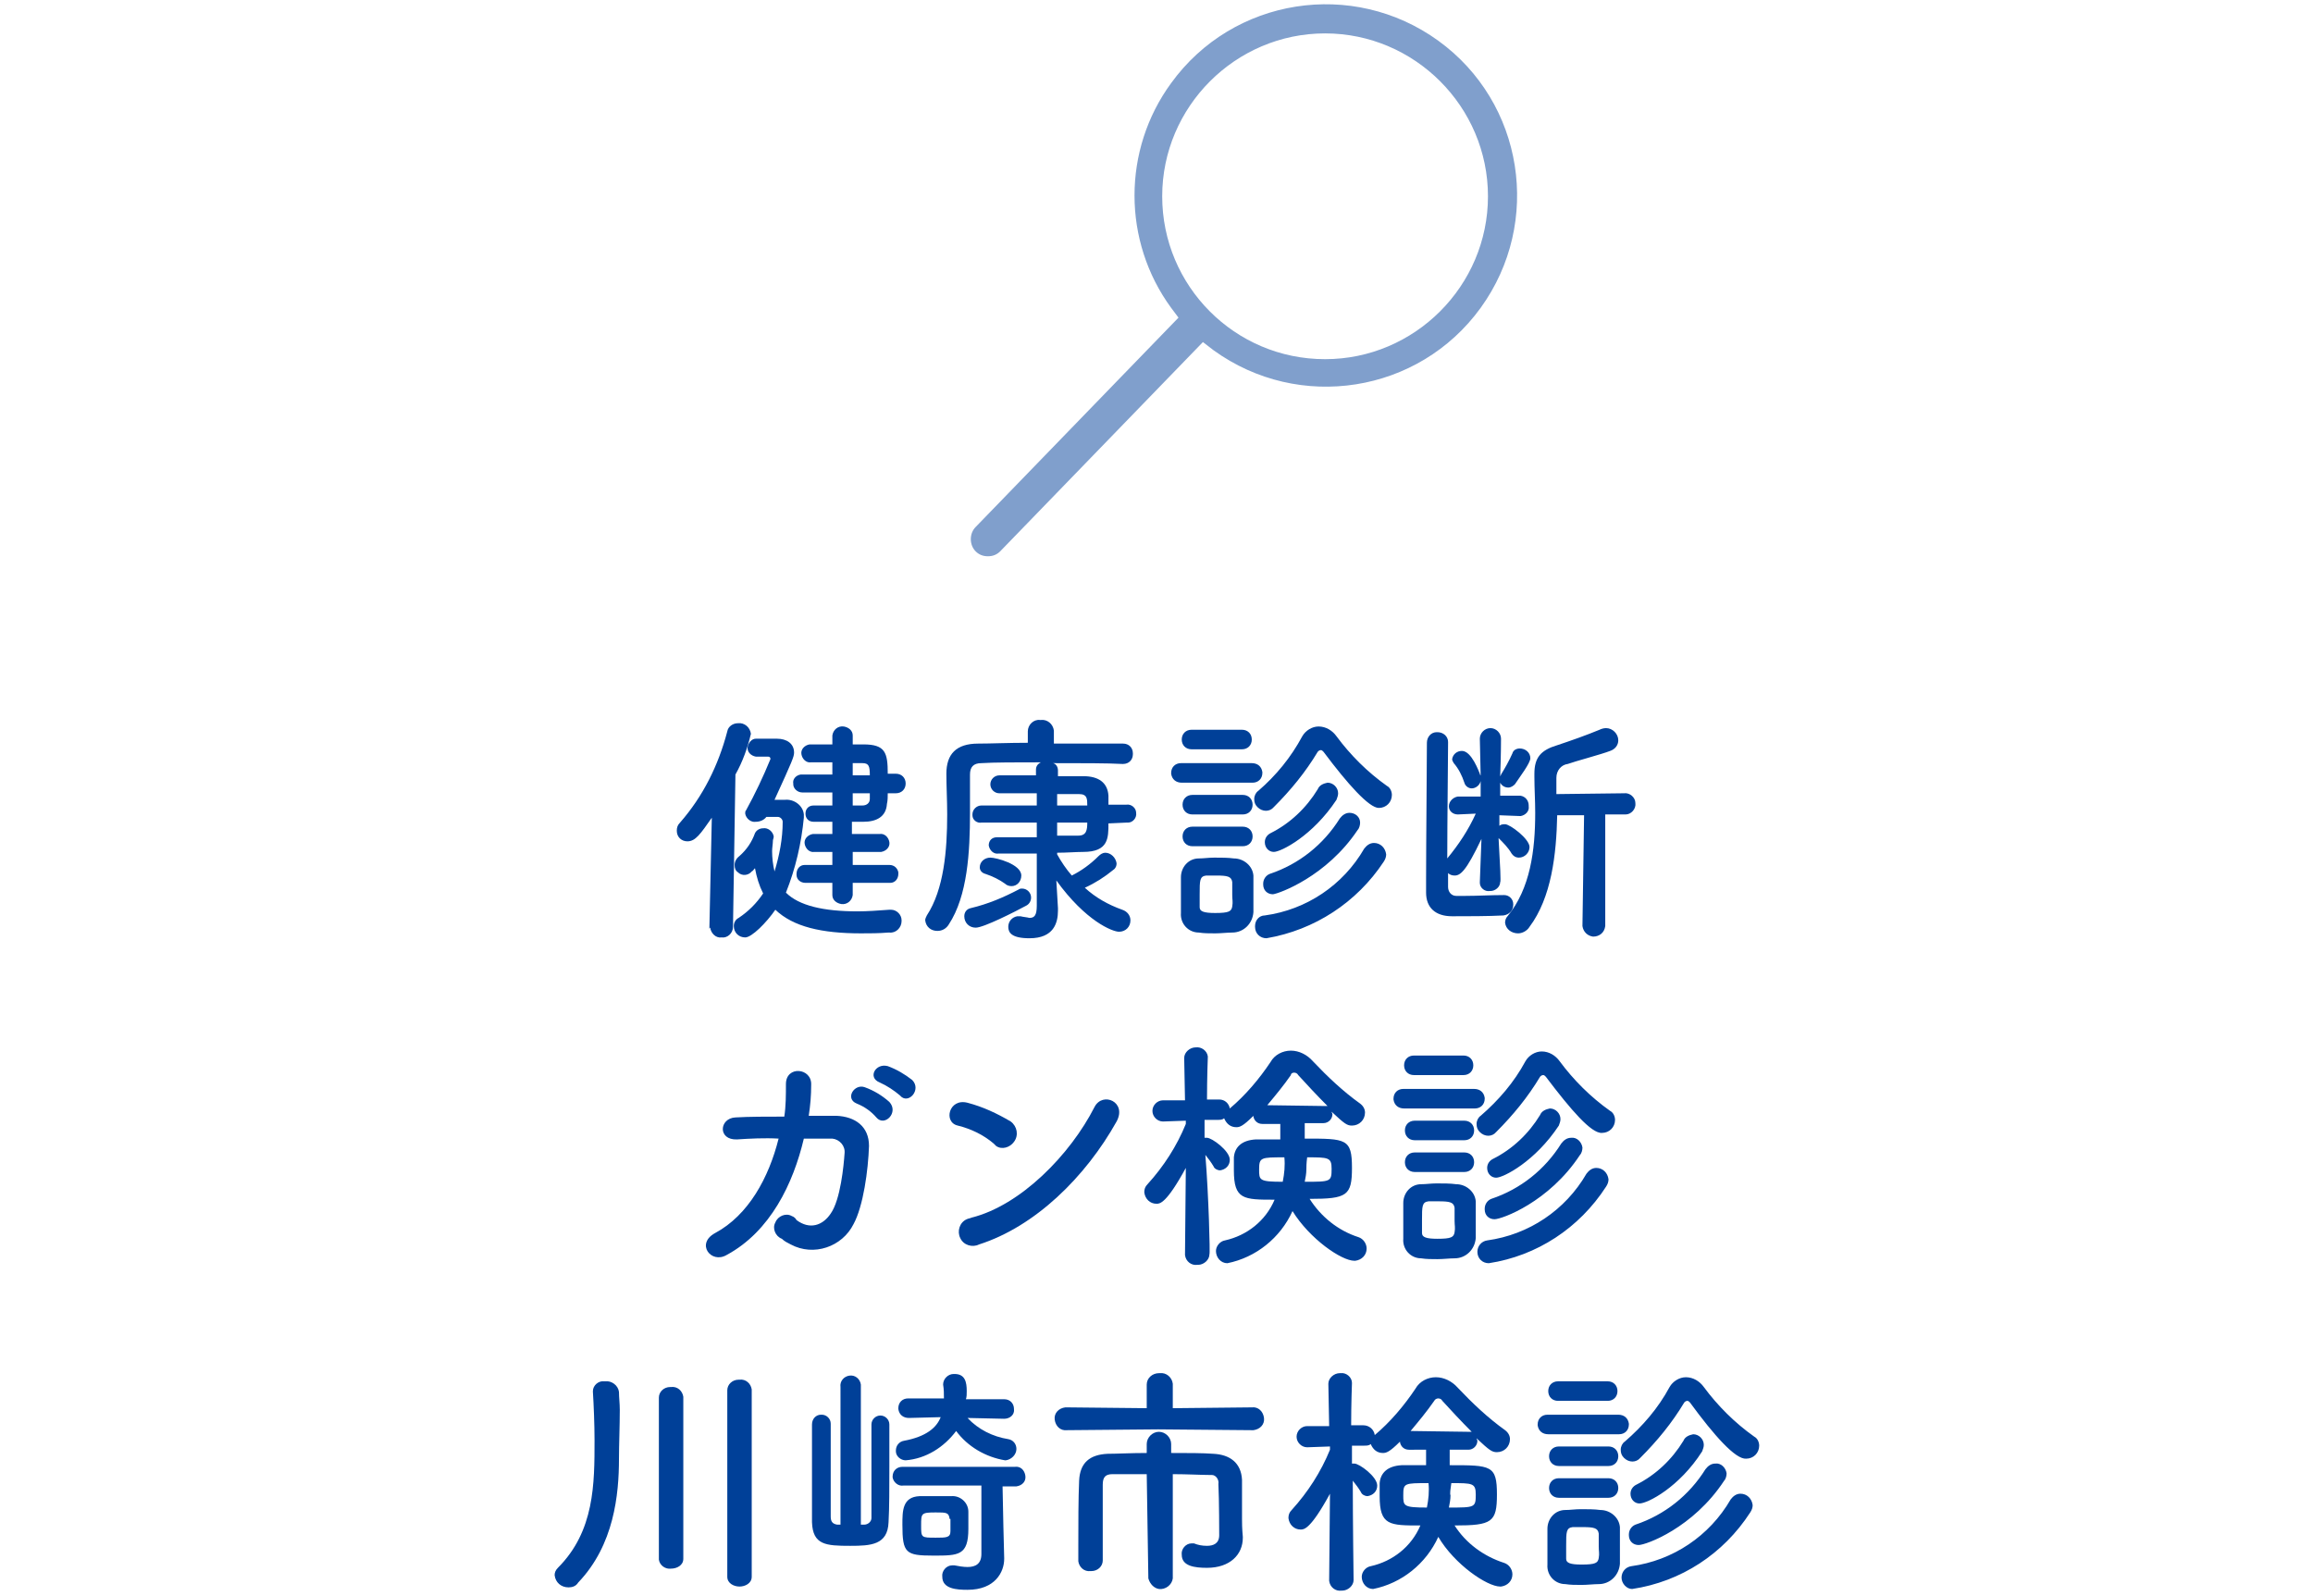 <?xml version="1.0" encoding="utf-8"?>
<!-- Generator: Adobe Illustrator 25.4.1, SVG Export Plug-In . SVG Version: 6.00 Build 0)  -->
<svg version="1.1" id="Layer_1" xmlns="http://www.w3.org/2000/svg" xmlns:xlink="http://www.w3.org/1999/xlink" x="0px" y="0px"
	 viewBox="0 0 284 196" style="enable-background:new 0 0 284 196;" xml:space="preserve">
<style type="text/css">
	.st0{fill:#004098;}
	.st1{fill:#809FCC;}
</style>
<g id="Layer_2_00000028309966980962861780000002895623959039049910_">
	<g id="contents">
		<path class="st0" d="M87.1,114l0.3-13.6c-1.4,2-2,2.9-3,2.9c-0.7,0-1.3-0.5-1.3-1.3c0-0.4,0.1-0.7,0.4-1c2.8-3.2,4.7-7,5.8-11.2
			c0.1-0.6,0.7-1,1.3-1c0.8-0.1,1.5,0.5,1.6,1.3c-0.4,1.7-1,3.4-1.9,5l-0.3,18.7c0,0.8-0.7,1.4-1.4,1.3c0,0,0,0,0,0
			c-0.7,0.1-1.3-0.5-1.4-1.2C87,114,87,114,87.1,114L87.1,114z M94.1,100.3c-0.3,0.4-0.8,0.6-1.3,0.6c-0.6,0.1-1.2-0.4-1.3-1
			c0-0.2,0-0.3,0.1-0.4c1.1-2,2.1-4.1,3-6.3c0-0.2-0.1-0.3-0.3-0.3c0,0,0,0,0,0h-1.5c-0.6-0.1-1.1-0.6-1-1.2c0.1-0.5,0.5-1,1-1
			c1,0,2,0,2.6,0c1.2,0,2.1,0.6,2.1,1.7c0,0.5-0.2,1-2.4,5.8c0.7,0,1.2,0,1.3,0c1.1-0.1,2.2,0.7,2.3,1.8c0,0.1,0,0.3,0,0.4
			c-0.3,3.1-1,6.2-2.2,9.2c1.6,1.6,4.6,2.3,8.8,2.3c1.2,0,2.5-0.1,3.9-0.2h0.2c0.7,0,1.3,0.6,1.3,1.3c0,0,0,0,0,0.1
			c0,0.8-0.7,1.5-1.5,1.4c0,0,0,0-0.1,0c-1.2,0.1-2.3,0.1-3.4,0.1c-4.8,0-8.3-0.8-10.5-2.9c-1.1,1.6-2.9,3.4-3.7,3.4
			c-0.8,0-1.4-0.6-1.4-1.4c0-0.4,0.2-0.8,0.6-1c1.2-0.8,2.2-1.8,3-3c-0.5-1-0.8-2-1-3.1c-0.2,0.2-0.2,0.3-0.4,0.4
			c-0.4,0.5-1.2,0.6-1.7,0.1c-0.3-0.2-0.4-0.5-0.4-0.9c0-0.4,0.2-0.8,0.6-1.1c0.9-0.8,1.5-1.7,1.9-2.8c0.2-0.4,0.6-0.6,1-0.6
			c0.6-0.1,1.2,0.4,1.3,1c0,0,0,0,0,0c0,0.2-0.1,0.4-0.1,0.5c0,0.4-0.1,0.9-0.1,1.3c0,0.8,0.1,1.7,0.3,2.5c0.6-2,1-4,1-6.1
			c0-0.3-0.3-0.6-0.6-0.6c0,0,0,0,0,0L94.1,100.3z M104.7,108.4v1.5c-0.1,0.7-0.7,1.2-1.4,1.1c-0.6-0.1-1.1-0.5-1.1-1.1v-1.5h-3.3
			c-0.6,0-1.1-0.4-1.1-1c0,0,0-0.1,0-0.1c0-0.6,0.4-1.1,1-1.1c0,0,0.1,0,0.1,0h3.3v-1.6H100c-0.6,0.1-1.1-0.4-1.2-1
			c-0.1-0.6,0.4-1.1,1-1.2c0.1,0,0.1,0,0.2,0h2.2v-1.5c-0.8,0-1.6,0-2.3,0c-0.6,0-1-0.4-1-1s0.4-1,1-1l0,0c0.8,0,1.5,0,2.3,0v-1.6
			h-3.7c-0.6,0-1.1-0.5-1.1-1c0,0,0,0,0-0.1c-0.1-0.5,0.3-1,0.9-1.1c0.1,0,0.1,0,0.2,0h3.7v-1.5h-2.6c-0.6,0.1-1.1-0.4-1.2-1
			c-0.1-0.6,0.4-1.1,1-1.2c0.1,0,0.1,0,0.2,0c0.7,0,1.7,0,2.6,0v-1.1c0.1-0.7,0.7-1.2,1.4-1.1c0.6,0.1,1.1,0.5,1.1,1.1v1.1h1.3
			c2.7,0,3,1,3,3.6h1c0.7,0,1.2,0.5,1.2,1.2c0,0.7-0.5,1.2-1.2,1.2h-1c0,0.4,0,0.9-0.1,1.3c-0.1,1.6-1.3,2.2-2.9,2.2
			c-0.5,0-1,0-1.4,0v1.5h3.4c0.6-0.1,1.1,0.4,1.2,1c0.1,0.6-0.4,1.1-1,1.2c-0.1,0-0.1,0-0.2,0h-3.3v1.6h4.5c0.6,0,1,0.4,1.1,0.9
			c0,0.1,0,0.1,0,0.2c0,0.6-0.4,1.1-1,1.1c0,0,0,0-0.1,0L104.7,108.4z M104.7,97.4v1.5c0.4,0,0.8,0,1.2,0c0.5,0,0.9-0.3,0.9-0.8
			c0,0,0,0,0,0c0-0.2,0-0.4,0-0.7L104.7,97.4z M106.8,95.2c0-1.1-0.1-1.5-0.9-1.5h-1.2v1.5H106.8z"/>
		<path class="st0" d="M136.1,101.1c0,1.8,0,3.5-3.1,3.5c-0.9,0-2,0.1-3.2,0.1v0.2c0.5,0.9,1.1,1.8,1.8,2.6c1.2-0.6,2.3-1.4,3.3-2.4
			c0.2-0.2,0.5-0.4,0.8-0.4c0.7,0,1.3,0.6,1.4,1.3c0,0.3-0.1,0.6-0.4,0.8c-1.1,0.9-2.2,1.6-3.5,2.2c1.3,1.2,2.9,2.1,4.6,2.7
			c0.6,0.2,1,0.7,1,1.3c0,0.8-0.6,1.4-1.4,1.4c0,0,0,0,0,0c-0.8,0-4.1-1.3-7.7-6.3l0,0l0.2,3.4v0.3c0,1.5-0.5,3.4-3.5,3.4
			c-2.2,0-2.6-0.7-2.6-1.4c0-0.7,0.5-1.2,1.1-1.3c0,0,0,0,0.1,0c0.1,0,0.2,0,0.3,0c0.4,0.1,0.7,0.1,1.1,0.2c0.6,0,0.9-0.3,0.9-1.5
			v-6.4c-1.8,0-3.5,0-4.7,0c-0.6,0.1-1.1-0.4-1.2-1c0,0,0,0,0,0c0-0.6,0.4-1,1-1c0.1,0,0.1,0,0.1,0h4.8V101h-6.8
			c-0.5,0.1-1.1-0.3-1.1-0.9c0,0,0-0.1,0-0.1c0-0.6,0.5-1.1,1.1-1.1c0,0,0,0,0.1,0h6.7v-1.5h-4.6c-0.6,0-1.1-0.5-1.1-1.1
			s0.5-1.1,1.1-1.1l0,0h4.5v-0.7c0-0.4,0.2-0.7,0.6-0.9c-3,0-5.8,0-7.3,0.1c-1,0-1.4,0.5-1.4,1.4V96c0,1.2,0,2.5,0,3.8
			c0,4.8-0.3,10.2-2.6,13.7c-0.3,0.5-0.8,0.8-1.4,0.8c-0.8,0-1.4-0.5-1.5-1.3c0-0.2,0.1-0.4,0.2-0.6c2.1-3.2,2.5-8,2.5-12.4
			c0-1.8-0.1-3.4-0.1-5V95c0-2.4,1.2-3.7,3.9-3.7c1.5,0,3.7-0.1,6.1-0.1v-1.4l0,0c0-0.8,0.7-1.5,1.5-1.4c0,0,0.1,0,0.1,0
			c0.8-0.1,1.5,0.5,1.6,1.3c0,0,0,0.1,0,0.1l0,0v1.5c3.4,0,6.8,0,8.5,0c0.7,0,1.2,0.5,1.2,1.2c0,0,0,0.1,0,0.1
			c0,0.7-0.5,1.2-1.2,1.2c0,0-0.1,0-0.1,0l0,0c-1.7-0.1-5.1-0.1-8.5-0.1c0.4,0.1,0.6,0.5,0.6,0.9v0.7h3.1c1.9,0,3,0.8,3.1,2.4
			c0,0.3,0,0.7,0,1.1h2.2c0.6-0.1,1.2,0.4,1.2,1c0.1,0.6-0.4,1.2-1,1.2c-0.1,0-0.1,0-0.2,0L136.1,101.1z M119.8,113.9
			c-0.8,0-1.4-0.6-1.4-1.4c0,0,0,0,0,0c0-0.5,0.3-0.9,0.8-1c2.1-0.5,4-1.3,5.9-2.3c0.1-0.1,0.3-0.1,0.4-0.1c0.6,0,1.1,0.5,1.1,1.1
			c0,0.4-0.2,0.8-0.6,1C124.7,111.9,120.8,113.9,119.8,113.9z M123.4,108.5c-0.7-0.5-1.5-0.9-2.4-1.2c-0.4-0.1-0.7-0.4-0.7-0.8
			c0-0.7,0.6-1.2,1.3-1.2c0.7,0,3.8,0.8,3.8,2.2c0,0.7-0.5,1.3-1.2,1.3C123.9,108.8,123.6,108.7,123.4,108.5z M129.8,97.5v1.4h3.7
			c0-0.8,0-1.4-1-1.4H129.8z M129.8,101v1.6h2.6c1,0,1.1-0.7,1.1-1.6H129.8z"/>
		<path class="st0" d="M145.1,96.1c-0.7,0-1.2-0.4-1.3-1.1c0,0,0-0.1,0-0.1c0-0.7,0.5-1.2,1.2-1.2c0,0,0.1,0,0.1,0h8.6
			c0.7,0,1.2,0.4,1.3,1.1c0,0,0,0.1,0,0.1c0,0.7-0.5,1.2-1.2,1.2c0,0-0.1,0-0.1,0H145.1z M151.3,114.5c-0.6,0-1.4,0.1-2.1,0.1
			s-1.4,0-2-0.1c-1.3,0-2.3-1.1-2.2-2.4c0,0,0,0,0,0c0-0.8,0-1.6,0-2.3s0-1.5,0-2.1c0-1.2,0.9-2.3,2.2-2.3c0,0,0,0,0,0
			c0.6,0,1.2-0.1,1.9-0.1c0.8,0,1.7,0,2.4,0.1c1.2,0,2.3,0.9,2.4,2.1c0,0.7,0,1.5,0,2.3s0,1.6,0,2.2
			C153.8,113.4,152.7,114.5,151.3,114.5C151.3,114.5,151.3,114.5,151.3,114.5z M146.3,92c-0.7,0-1.2-0.5-1.2-1.2
			c0-0.7,0.5-1.2,1.2-1.2l0,0h6.2c0.7,0,1.2,0.5,1.2,1.2c0,0.7-0.5,1.2-1.2,1.2H146.3z M146.4,100c-0.7,0-1.2-0.5-1.2-1.2
			c0-0.7,0.5-1.2,1.2-1.2h6.2c0.7,0,1.2,0.5,1.2,1.2c0,0.7-0.5,1.2-1.2,1.2H146.4z M146.4,103.9c-0.7,0-1.2-0.5-1.2-1.2
			c0-0.7,0.5-1.2,1.2-1.2h6.2c0.7,0,1.2,0.5,1.2,1.2c0,0.7-0.5,1.2-1.2,1.2H146.4z M151.3,109.9c0-0.6,0-1.1,0-1.6
			c-0.1-0.7-0.6-0.8-2-0.8c-0.4,0-0.8,0-1.2,0c-0.8,0.1-0.8,0.6-0.8,2.3c0,0.6,0,1.1,0,1.6s0.5,0.7,1.9,0.7c1.7,0,2-0.2,2.1-0.8
			S151.3,110.5,151.3,109.9L151.3,109.9z M162.5,92.3c-0.1-0.1-0.2-0.2-0.3-0.2c-0.2,0-0.3,0.1-0.4,0.2c-1.5,2.5-3.3,4.7-5.4,6.8
			c-0.5,0.6-1.4,0.6-2,0c-0.3-0.3-0.4-0.6-0.4-1c0-0.4,0.2-0.8,0.5-1c2.2-1.9,4-4.1,5.4-6.7c0.4-0.7,1.2-1.2,2-1.2
			c0.9,0,1.7,0.5,2.2,1.2c1.7,2.3,3.8,4.4,6.2,6.1c0.4,0.2,0.6,0.7,0.6,1.1c0,0.9-0.7,1.6-1.6,1.6C168.1,99.2,165.5,96.3,162.5,92.3
			z M155.5,115.2c-0.8,0-1.4-0.6-1.4-1.4c0,0,0,0,0-0.1c0-0.7,0.5-1.3,1.2-1.3c5.1-0.7,9.6-3.7,12.2-8.2c0.3-0.4,0.7-0.7,1.2-0.7
			c0.8,0,1.4,0.6,1.5,1.4c0,0.3-0.1,0.6-0.3,0.9C166.6,110.8,161.4,114.2,155.5,115.2L155.5,115.2z M156.3,109.8
			c-0.7,0-1.2-0.5-1.2-1.2c0,0,0,0,0-0.1c0-0.5,0.3-1,0.8-1.2c3.6-1.2,6.6-3.6,8.6-6.8c0.3-0.4,0.7-0.7,1.2-0.7
			c0.7,0,1.3,0.5,1.3,1.2c0,0.3-0.1,0.7-0.3,0.9C162.9,107.6,157.1,109.7,156.3,109.8L156.3,109.8z M156.4,104.6
			c-0.6,0-1.1-0.5-1.1-1.2c0,0,0,0,0,0c0-0.5,0.3-0.9,0.7-1.1c2.4-1.2,4.4-3.1,5.8-5.4c0.2-0.5,0.7-0.7,1.2-0.8
			c0.7,0,1.3,0.6,1.3,1.3c0,0.3-0.1,0.5-0.2,0.8C161.2,102.6,157.3,104.6,156.4,104.6L156.4,104.6z"/>
		<path class="st0" d="M184.2,108.3c0,0.6-0.6,1.1-1.2,1.1c0,0-0.1,0-0.1,0c-0.6,0.1-1.2-0.4-1.2-1c0,0,0,0,0,0v-0.1l0.2-5.3
			c-1.9,4-2.6,4.5-3.3,4.5c-0.3,0-0.6-0.1-0.8-0.3v1.7c0,0.6,0.4,1.1,1,1.1c0,0,0.1,0,0.1,0h1c1.5,0,3.1-0.1,4.7-0.1h0.1
			c0.6,0,1.1,0.5,1.1,1.1c0,0,0,0.1,0,0.1c0,0.7-0.5,1.2-1.2,1.3c0,0,0,0,0,0c-1.8,0.1-4.5,0.1-6.3,0.1c-2.1,0-3.2-1.1-3.2-2.9v-1.7
			c0-4.4,0.1-14.2,0.1-16.7c0-0.7,0.5-1.3,1.2-1.3c0,0,0.1,0,0.1,0c0.7,0,1.3,0.5,1.3,1.2c0,0,0,0,0,0.1l0,0c0,1.9-0.1,9.5-0.1,14.2
			c1.4-1.7,2.6-3.5,3.5-5.5l-2.2,0.1l0,0c-0.6,0-1.1-0.4-1.1-1c0,0,0,0,0,0c0-0.6,0.5-1.1,1.1-1.2c0,0,0,0,0.1,0h2.7v-1.9
			c-0.1,0.5-0.6,0.9-1.1,0.9c-0.4,0-0.8-0.3-0.9-0.7c-0.3-0.9-0.7-1.7-1.3-2.4c-0.1-0.2-0.2-0.3-0.2-0.5c0.1-0.6,0.6-1,1.2-1
			c1.2,0,2.1,2.6,2.2,2.8c0,0.1,0,0.1,0.1,0.2l-0.1-4.5l0,0c0-0.7,0.6-1.3,1.3-1.3c0.7,0,1.3,0.6,1.3,1.3l0,0c0,0,0,2.1-0.1,4.6
			c0,0,0.1-0.1,0.1-0.2c0.5-0.8,1-1.7,1.4-2.6c0.1-0.4,0.5-0.6,0.9-0.6c0.7,0,1.3,0.5,1.3,1.2c0,0.6-1.3,2.3-1.9,3.2
			c-0.2,0.2-0.5,0.4-0.8,0.4c-0.4,0-0.8-0.2-1-0.6v1.6h2.5c0.6,0.1,1,0.6,1,1.2c0,0,0,0,0,0.1c0.1,0.6-0.4,1.1-1,1.2c0,0,0,0,0,0
			l0,0l-2.6-0.1v1.3c0.2-0.2,0.5-0.2,0.7-0.2c0.6,0,3,1.8,3,2.8c0,0.7-0.6,1.3-1.3,1.3c-0.4,0-0.7-0.2-0.9-0.5
			c-0.4-0.7-1-1.3-1.6-1.9C184.2,106.4,184.3,108.3,184.2,108.3L184.2,108.3z M194.5,100.1h-3.3c-0.1,4.8-0.7,10.1-3.4,13.7
			c-0.3,0.5-0.9,0.8-1.4,0.8c-0.8,0-1.5-0.5-1.6-1.3c0-0.3,0.1-0.6,0.3-0.8c2.8-3.4,3.4-8.1,3.4-12.7c0-1.5-0.1-3-0.1-4.4v-0.4
			c0-2,0.8-2.9,2.8-3.5c1.8-0.6,3.5-1.2,5.2-1.9c0.2-0.1,0.5-0.2,0.8-0.2c0.8,0,1.5,0.7,1.5,1.5c0,0.6-0.4,1.1-1,1.3
			c-1,0.4-4.4,1.3-5.2,1.6c-0.8,0.1-1.4,0.8-1.4,1.7v2l8.3-0.1c0.7-0.1,1.4,0.5,1.4,1.2c0.1,0.7-0.5,1.4-1.2,1.4c-0.1,0-0.2,0-0.2,0
			h-2.3v13.7c-0.1,0.8-0.7,1.3-1.5,1.3c-0.7-0.1-1.2-0.6-1.3-1.3L194.5,100.1z"/>
		<path class="st0" d="M90.5,139.9c-2.4,0.1-2.2-2.6-0.2-2.7c1.7-0.1,3.8-0.1,6-0.1c0.2-1.3,0.2-2.7,0.2-4c0-2.3,3.2-2,3.1,0.1
			c0,1.3-0.1,2.5-0.3,3.8c1.2,0,2.4,0,3.4,0c2.3,0.1,4,1.3,4,3.7c-0.1,3-0.7,7.4-1.9,9.6c-1.4,2.8-4.9,4-7.7,2.5
			c-0.4-0.2-0.8-0.4-1.1-0.7c-0.8-0.3-1.2-1.3-0.8-2c0.3-0.8,1.3-1.2,2-0.8c0.3,0.1,0.5,0.3,0.6,0.5c1.6,1.2,3.2,0.7,4.2-0.8
			c1.2-1.7,1.6-5.9,1.7-7.4c0.1-0.9-0.6-1.7-1.5-1.8c-0.1,0-0.1,0-0.2,0c-0.9,0-2.1,0-3.3,0c-1.3,5.5-4.1,11.4-9.5,14.3
			c-1.9,1.1-3.8-1.4-1.4-2.7c4.1-2.2,6.6-6.8,7.8-11.6C93.9,139.7,92,139.8,90.5,139.9z M105.2,135.5c-1.5-0.6-0.3-2.5,1-2
			c1.1,0.4,2.1,1,3,1.8c1.2,1.3-0.6,3.1-1.6,1.9C107,136.5,106.2,135.9,105.2,135.5L105.2,135.5z M108,132.9c-1.5-0.6-0.5-2.4,1-2
			c1.1,0.4,2.1,1,3,1.7c1.2,1.2-0.5,3.1-1.5,1.9C109.8,133.9,108.9,133.3,108,132.9z"/>
		<path class="st0" d="M122,140.4c-1.3-1.1-2.8-1.8-4.4-2.2c-1.8-0.4-1.1-3.4,1.2-2.8c1.9,0.5,3.6,1.3,5.3,2.3
			c0.8,0.6,1,1.7,0.4,2.5c0,0,0,0,0,0c-0.5,0.7-1.5,1-2.2,0.5C122.2,140.6,122.1,140.5,122,140.4z M120.2,152.8
			c-0.8,0.4-1.9,0.1-2.3-0.8c-0.4-0.8-0.1-1.9,0.8-2.3c0.2-0.1,0.4-0.1,0.6-0.2c6-1.5,12.1-7.7,15.1-13.6c1-1.9,4-0.6,2.7,1.8
			C133.3,144.5,127.1,150.6,120.2,152.8L120.2,152.8z"/>
		<path class="st0" d="M148.5,154c0,0.7-0.7,1.3-1.4,1.3c0,0-0.1,0-0.1,0c-0.7,0.1-1.4-0.4-1.5-1.2c0,0,0-0.1,0-0.1l0,0l0.1-10.6
			c-2.4,4.4-3.2,4.4-3.6,4.4c-0.8,0-1.4-0.6-1.5-1.4c0-0.4,0.1-0.7,0.4-1c2-2.2,3.6-4.7,4.7-7.4v-0.4l-2.8,0.1l0,0
			c-0.7,0-1.3-0.6-1.3-1.3c0-0.7,0.6-1.3,1.3-1.3h2.7l-0.1-5.2l0,0c0-0.7,0.7-1.3,1.4-1.3c0,0,0,0,0,0c0.7-0.1,1.4,0.4,1.5,1.1
			c0,0,0,0.1,0,0.1l0,0c0,0-0.1,2.5-0.1,5.2h1.5c0.7,0,1.2,0.5,1.3,1.1c1.9-1.6,3.6-3.6,5-5.7c0.5-0.9,1.5-1.4,2.5-1.4
			c1,0,2,0.5,2.7,1.3c1.8,1.9,3.7,3.7,5.8,5.2c0.4,0.3,0.6,0.7,0.6,1.1c0,0.9-0.7,1.6-1.6,1.6c-0.6,0-0.9-0.2-2.5-1.7
			c0,0.1,0.1,0.2,0.1,0.3c0,0.6-0.5,1.1-1.1,1.1c0,0-0.1,0-0.1,0h-2.2v1.9c5.1,0,5.8,0,5.8,3.6c0,3.4-0.6,3.8-5.2,3.8
			c1.4,2.2,3.5,3.9,6,4.7c0.6,0.2,1,0.8,1,1.4c0,0.8-0.6,1.4-1.4,1.5c0,0-0.1,0-0.1,0c-1.6,0-5.5-2.7-7.6-6.1
			c-1.5,3.3-4.5,5.7-8,6.4c-0.8,0-1.4-0.7-1.4-1.5c0,0,0,0,0,0c0-0.6,0.5-1.2,1.1-1.3c2.7-0.6,5-2.4,6.1-5c-3.8,0-5,0-5-3.6
			c0-0.6,0-1.1,0-1.6c0.1-1.2,0.9-2.1,2.7-2.2c0.9,0,1.9,0,3,0v-1.9h-2.2c-0.6,0-1-0.4-1.1-0.9c0,0,0-0.1,0-0.1
			c-1.3,1.3-1.7,1.4-2.1,1.4c-0.7,0-1.2-0.4-1.5-1.1c-0.2,0.2-0.5,0.2-0.8,0.2h-1.6v2.2c0.1,0,0.2,0,0.3,0c0.6,0,2.8,1.6,2.8,2.7
			c0,0.7-0.5,1.2-1.2,1.3c-0.3,0-0.7-0.2-0.8-0.5c-0.3-0.5-0.6-0.9-1-1.4C148.4,146.7,148.6,154,148.5,154L148.5,154z M154.6,143.6
			c0,1.3,0,1.5,2.9,1.5c0.2-1,0.3-2,0.2-3C154.8,142.1,154.6,142.1,154.6,143.6z M162.7,135.8c0.1,0,0.2,0,0.3,0
			c-1.3-1.3-2.6-2.7-3.6-3.8c-0.1-0.2-0.3-0.3-0.5-0.3c-0.2,0-0.4,0.1-0.4,0.3c-0.9,1.3-1.9,2.5-2.9,3.7L162.7,135.8z M160.4,143.6
			c0,0.5-0.1,1-0.2,1.5c3.2,0,3.3,0,3.3-1.6c0-1.4-0.4-1.4-3-1.4C160.4,142.8,160.4,143.4,160.4,143.6z"/>
		<path class="st0" d="M172.4,136.1c-0.7,0-1.2-0.4-1.3-1.1c0,0,0-0.1,0-0.1c0-0.7,0.5-1.2,1.2-1.2c0,0,0.1,0,0.1,0h8.6
			c0.7,0,1.2,0.4,1.3,1.1c0,0,0,0.1,0,0.1c0,0.7-0.5,1.2-1.2,1.2c0,0-0.1,0-0.1,0H172.4z M178.6,154.5c-0.6,0-1.4,0.1-2.1,0.1
			s-1.4,0-2-0.1c-1.3,0-2.3-1.1-2.2-2.4c0,0,0,0,0,0c0-0.8,0-1.6,0-2.3s0-1.5,0-2.1c0-1.2,0.9-2.3,2.2-2.3c0,0,0,0,0,0
			c0.6,0,1.2-0.1,1.9-0.1c0.8,0,1.7,0,2.4,0.1c1.2,0,2.3,0.9,2.4,2.1c0,0.7,0,1.5,0,2.3s0,1.6,0,2.2
			C181.1,153.4,180,154.5,178.6,154.5C178.6,154.5,178.6,154.5,178.6,154.5z M173.6,132c-0.7,0-1.2-0.5-1.2-1.2
			c0-0.7,0.5-1.2,1.2-1.2h6.1c0.7,0,1.2,0.5,1.2,1.2s-0.5,1.2-1.2,1.2c0,0,0,0,0,0H173.6z M173.7,140c-0.7,0-1.2-0.5-1.2-1.2
			c0-0.7,0.5-1.2,1.2-1.2c0,0,0,0,0,0h6.1c0.7,0,1.2,0.5,1.2,1.2s-0.5,1.2-1.2,1.2c0,0,0,0,0,0H173.7z M173.7,143.9
			c-0.7,0-1.2-0.5-1.2-1.2c0-0.7,0.5-1.2,1.2-1.2h6.1c0.7,0,1.2,0.5,1.2,1.2s-0.5,1.2-1.2,1.2c0,0,0,0,0,0H173.7z M178.6,149.9
			c0-0.6,0-1.1,0-1.6c-0.1-0.7-0.6-0.8-2-0.8c-0.4,0-0.8,0-1.2,0c-0.8,0.1-0.8,0.6-0.8,2.3c0,0.6,0,1.1,0,1.6s0.5,0.7,1.9,0.7
			c1.7,0,2-0.2,2.1-0.8S178.6,150.5,178.6,149.9L178.6,149.9z M189.8,132.2c-0.1-0.1-0.2-0.2-0.3-0.2c-0.2,0-0.3,0.1-0.4,0.2
			c-1.5,2.5-3.3,4.7-5.4,6.8c-0.5,0.6-1.4,0.6-2,0c-0.3-0.3-0.4-0.6-0.4-1c0-0.4,0.2-0.8,0.5-1c2.2-1.9,4.1-4.1,5.5-6.7
			c0.4-0.7,1.2-1.2,2-1.2c0.9,0,1.7,0.5,2.2,1.2c1.7,2.3,3.8,4.4,6.2,6.1c0.4,0.2,0.6,0.7,0.6,1.1c0,0.9-0.7,1.6-1.6,1.6
			C195.4,139.2,192.9,136.3,189.8,132.2L189.8,132.2z M182.8,155.1c-0.8,0-1.4-0.6-1.4-1.4c0,0,0,0,0,0c0-0.7,0.5-1.3,1.2-1.4
			c5.1-0.7,9.6-3.7,12.2-8.2c0.3-0.4,0.7-0.7,1.2-0.7c0.8,0,1.4,0.6,1.5,1.4c0,0.3-0.1,0.6-0.3,0.9
			C193.9,150.8,188.7,154.2,182.8,155.1L182.8,155.1z M183.5,149.7c-0.7,0-1.2-0.5-1.2-1.2c0,0,0,0,0-0.1c0-0.5,0.3-1,0.8-1.2
			c3.6-1.2,6.6-3.6,8.6-6.8c0.3-0.4,0.7-0.7,1.2-0.7c0.7-0.1,1.3,0.5,1.4,1.2c0,0,0,0,0,0c0,0.3-0.1,0.7-0.3,0.9
			C190.2,147.6,184.4,149.7,183.5,149.7L183.5,149.7z M183.7,144.6c-0.6,0-1.1-0.5-1.1-1.2c0,0,0,0,0,0c0-0.5,0.3-0.9,0.7-1.1
			c2.4-1.2,4.4-3.1,5.8-5.4c0.2-0.5,0.7-0.7,1.2-0.8c0.7,0,1.3,0.6,1.3,1.3c0,0.3-0.1,0.5-0.2,0.8
			C188.5,142.6,184.6,144.6,183.7,144.6L183.7,144.6z"/>
		<path class="st0" d="M69.8,194.9c-0.9,0-1.6-0.6-1.7-1.5c0-0.3,0.1-0.6,0.4-0.9C73,188,73,182.2,73,176.8c0-1.9-0.1-4.3-0.2-5.9
			v-0.1c0-0.7,0.7-1.3,1.4-1.2c0,0,0,0,0.1,0c0.8-0.1,1.6,0.5,1.7,1.3c0,0,0,0,0,0c0,0.7,0.1,1.4,0.1,2.2c0,2-0.1,4.3-0.1,6
			c0,4.4-0.6,10.6-5,15.2C70.7,194.8,70.2,194.9,69.8,194.9z M80.9,171.6c0-0.7,0.6-1.3,1.4-1.3c0,0,0.1,0,0.1,0
			c0.8-0.1,1.4,0.5,1.5,1.2c0,0,0,0,0,0.1v19.8c0,0.8-0.8,1.2-1.5,1.2c-0.7,0.1-1.4-0.4-1.5-1.1c0,0,0,0,0-0.1V171.6z M89.3,170.7
			c0-0.7,0.6-1.3,1.4-1.3c0,0,0.1,0,0.1,0c0.8-0.1,1.4,0.5,1.5,1.2c0,0,0,0,0,0.1v22.9c0,0.8-0.8,1.2-1.5,1.2s-1.5-0.4-1.5-1.2
			V170.7z"/>
		<path class="st0" d="M103.2,170.3c-0.1-0.7,0.4-1.3,1.1-1.4c0.7-0.1,1.3,0.4,1.4,1.1c0,0.1,0,0.1,0,0.2v17c0.1,0,0.2,0,0.4,0
			c0.5,0,0.9-0.4,0.9-0.8c0-0.1,0-0.1,0-0.2c0-1.2,0-2.3,0-11.3c0-0.6,0.5-1.1,1.1-1.1c0.6,0,1.1,0.5,1.1,1.1c0,0,0,0,0,0
			c0,1.4,0,3.2,0,5.1c0,2.6,0,5.2-0.1,6.9c-0.1,2.8-2.2,2.9-4.7,2.9c-3,0-4.6-0.1-4.7-2.9c0-1.6,0-3.8,0-6s0-4.4,0-6
			c0-0.7,0.5-1.2,1.1-1.2c0,0,0.1,0,0.1,0c0.6,0,1.1,0.5,1.1,1.1c0,0,0,0.1,0,0.1l0,0c0,1.4,0,3.6,0,5.7s0,4.3,0,5.6
			c0,0.6,0.2,0.9,0.8,1h0.4L103.2,170.3z M120.5,182.4h-9.6c-0.6,0.1-1.2-0.4-1.3-1c0,0,0-0.1,0-0.1c0-0.7,0.5-1.2,1.2-1.2
			c0,0,0,0,0.1,0h13.7c0.7-0.1,1.2,0.4,1.3,1.1c0.1,0.7-0.4,1.2-1.1,1.3c-0.1,0-0.1,0-0.2,0h-1.5l0.1,4.9l0.1,3.9v0.1
			c0,1.6-1.1,3.8-4.5,3.8c-1.3,0-3.1-0.1-3.1-1.6c-0.1-0.7,0.5-1.4,1.2-1.4c0,0,0,0,0,0c0.1,0,0.2,0,0.3,0c0.5,0.1,1.1,0.2,1.6,0.2
			c1,0,1.7-0.4,1.7-1.6L120.5,182.4z M123.3,174.2l-4.5-0.1c1.3,1.4,3.1,2.3,5,2.6c0.6,0.1,1,0.6,1,1.2c0,0.7-0.6,1.3-1.3,1.4
			c0,0,0,0-0.1,0c-2.4-0.4-4.6-1.7-6-3.6c-1.5,2-3.7,3.4-6.2,3.6c-0.6,0-1.2-0.5-1.2-1.1c0,0,0-0.1,0-0.1c0-0.6,0.4-1.1,1-1.2
			c2.7-0.5,4-1.6,4.5-2.9l-3.9,0.1l0,0c-0.7,0-1.2-0.4-1.3-1.1c0,0,0-0.1,0-0.1c0-0.7,0.5-1.2,1.2-1.2c0,0,0,0,0.1,0h4.3
			c0-0.6,0-1.1-0.1-1.7V170c0-0.7,0.6-1.3,1.3-1.3c0,0,0,0,0.1,0c1.3,0,1.5,1,1.5,2.1c0,0.4,0,0.7-0.1,1h4.7c0.7,0,1.2,0.5,1.2,1.2
			C124.6,173.7,124,174.2,123.3,174.2C123.4,174.2,123.4,174.2,123.3,174.2L123.3,174.2z M114.6,191c-3.4,0-3.8-0.3-3.8-3.8
			c0-1.7,0-3.4,2.1-3.5c0.5,0,1.1,0,1.7,0c0.8,0,1.6,0,2.2,0c1.1-0.1,2.1,0.8,2.1,1.9c0,0.1,0,0.1,0,0.2c0,0.6,0,1.3,0,1.9
			C118.9,191,117.7,191,114.6,191z M116.6,186.5c-0.1-0.8-0.4-0.8-1.7-0.8c-1.8,0-1.8,0.1-1.8,1.6s0,1.5,1.8,1.5
			c1.3,0,1.8,0,1.8-0.8V186.5z"/>
		<path class="st0" d="M142.2,175.5l-11.2,0.1c-0.8,0.1-1.4-0.5-1.5-1.3c-0.1-0.8,0.5-1.4,1.3-1.5c0.1,0,0.2,0,0.2,0l9.8,0.1V170
			c0-0.8,0.7-1.4,1.5-1.4c0,0,0,0,0.1,0c0.8-0.1,1.5,0.5,1.6,1.3c0,0,0,0.1,0,0.1v2.9l9.7-0.1c0.8-0.1,1.4,0.5,1.5,1.3
			c0.1,0.8-0.5,1.4-1.3,1.5c-0.1,0-0.2,0-0.2,0L142.2,175.5z M140.8,181c-1.7,0-3.3,0-4.2,0s-1.2,0.4-1.2,1.3c0,1.1,0,2.7,0,4.4
			s0,3.4,0,4.9l0,0c0,0.7-0.6,1.3-1.4,1.3c0,0-0.1,0-0.1,0c-0.8,0.1-1.4-0.5-1.5-1.2c0,0,0,0,0-0.1v-1.8c0-2.7,0-5.8,0.1-8
			s1.3-3.2,3.5-3.3c1.1,0,2.9-0.1,4.8-0.1v-1.1c0-0.8,0.7-1.5,1.5-1.5s1.5,0.7,1.5,1.5v1.1c2,0,3.9,0,5.2,0.1c2,0.1,3.4,1.1,3.5,3.2
			c0,1,0,2,0,2.9v1.9c0,0.5,0,1.1,0.1,2.2v0.1c0,2.1-1.6,3.7-4.4,3.7c-1.5,0-3.1-0.2-3.1-1.6c-0.1-0.7,0.5-1.4,1.2-1.4c0,0,0,0,0,0
			c0.1,0,0.2,0,0.3,0c0.5,0.2,1,0.3,1.6,0.3c0.8,0,1.5-0.3,1.5-1.3c0,0,0-4.4-0.1-6.3c0.1-0.5-0.3-1.1-0.8-1.1c-0.1,0-0.2,0-0.3,0
			c-1,0-2.7-0.1-4.5-0.1v12.8c-0.1,0.8-0.9,1.4-1.7,1.3c-0.6-0.1-1.1-0.6-1.3-1.3L140.8,181z"/>
		<path class="st0" d="M166.2,194c0,0.7-0.7,1.3-1.4,1.3c0,0,0,0-0.1,0c-0.7,0.1-1.4-0.4-1.5-1.2c0,0,0-0.1,0-0.1l0,0l0.1-10.6
			c-2.4,4.4-3.2,4.4-3.6,4.4c-0.8,0-1.4-0.6-1.5-1.4c0-0.4,0.1-0.7,0.4-1c2-2.2,3.6-4.7,4.7-7.4v-0.4l-2.8,0.1l0,0
			c-0.7,0-1.3-0.6-1.3-1.3c0-0.7,0.6-1.3,1.3-1.3h2.7l-0.1-5.2l0,0c0-0.7,0.7-1.3,1.4-1.3c0,0,0,0,0.1,0c0.7-0.1,1.4,0.5,1.4,1.2
			c0,0,0,0,0,0l0,0c0,0-0.1,2.5-0.1,5.2h1.5c0.7,0,1.3,0.5,1.4,1.2c1.9-1.6,3.6-3.6,5-5.7c0.5-0.9,1.5-1.4,2.5-1.4
			c1,0,2,0.5,2.7,1.3c1.8,1.9,3.7,3.7,5.8,5.2c0.4,0.3,0.6,0.7,0.6,1.1c0,0.9-0.7,1.6-1.6,1.6c-0.6,0-0.9-0.2-2.5-1.7
			c0,0.1,0.1,0.2,0.1,0.3c0,0.6-0.5,1.1-1.1,1.1c0,0-0.1,0-0.1,0h-2.2v1.9c5.1,0,5.8,0,5.8,3.6c0,3.4-0.6,3.8-5.2,3.8
			c1.4,2.2,3.6,3.8,6.1,4.6c0.6,0.2,1,0.8,1,1.4c0,0.8-0.6,1.4-1.4,1.5c0,0-0.1,0-0.1,0c-1.6,0-5.6-2.7-7.6-6.1
			c-1.5,3.3-4.5,5.7-8,6.4c-0.8,0-1.4-0.7-1.4-1.5c0,0,0,0,0,0c0-0.6,0.5-1.2,1.1-1.3c2.7-0.6,5-2.4,6.1-5c-3.8,0-5,0-5-3.6
			c0-0.6,0-1.1,0-1.6c0.1-1.2,0.9-2.1,2.7-2.2c0.9,0,1.9,0,3,0v-1.9H173c-0.6,0-1-0.4-1.1-0.9c0,0,0-0.1,0-0.1
			c-1.3,1.3-1.7,1.4-2.1,1.4c-0.7,0-1.2-0.4-1.5-1.1c-0.2,0.2-0.5,0.2-0.8,0.2H166v2.2c0.1,0,0.2,0,0.3,0c0.6,0,2.8,1.6,2.8,2.7
			c0,0.7-0.5,1.2-1.2,1.3c-0.3,0-0.7-0.2-0.8-0.5c-0.3-0.5-0.6-0.9-1-1.4C166.1,186.7,166.2,194,166.2,194L166.2,194z M172.3,183.6
			c0,1.3,0,1.5,2.9,1.5c0.2-1,0.3-2,0.2-3C172.4,182.1,172.3,182.1,172.3,183.6z M180.4,175.8c0.1,0,0.2,0,0.3,0
			c-1.3-1.3-2.6-2.7-3.6-3.8c-0.1-0.2-0.3-0.3-0.5-0.3c-0.2,0-0.4,0.1-0.5,0.3c-0.9,1.3-1.9,2.5-2.9,3.7L180.4,175.8z M178.1,183.6
			c0,0.5-0.1,1-0.2,1.5c3.2,0,3.3,0,3.3-1.6c0-1.4-0.4-1.4-3-1.4C178.1,182.8,178,183.4,178.1,183.6L178.1,183.6z"/>
		<path class="st0" d="M190.1,176.1c-0.7,0-1.2-0.4-1.3-1.1c0,0,0-0.1,0-0.1c0-0.7,0.5-1.2,1.2-1.2c0,0,0.1,0,0.1,0h8.6
			c0.7,0,1.2,0.4,1.3,1.1c0,0,0,0.1,0,0.1c0,0.7-0.5,1.2-1.2,1.2c0,0-0.1,0-0.1,0H190.1z M196.3,194.5c-0.6,0-1.4,0.1-2.1,0.1
			s-1.4,0-2-0.1c-1.3,0-2.3-1.1-2.2-2.4c0,0,0,0,0,0c0-0.8,0-1.6,0-2.3s0-1.5,0-2.1c0-1.2,0.9-2.3,2.2-2.3c0,0,0,0,0,0
			c0.6,0,1.2-0.1,1.9-0.1c0.8,0,1.7,0,2.4,0.1c1.2,0,2.3,0.9,2.4,2.1c0,0.7,0,1.5,0,2.3s0,1.6,0,2.2
			C198.8,193.4,197.7,194.5,196.3,194.5C196.3,194.5,196.3,194.5,196.3,194.5z M191.3,172c-0.7,0-1.2-0.5-1.2-1.2
			c0-0.7,0.5-1.2,1.2-1.2h6.1c0.7,0,1.2,0.5,1.2,1.2s-0.5,1.2-1.2,1.2c0,0,0,0,0,0H191.3z M191.4,180c-0.7,0-1.2-0.5-1.2-1.2
			c0-0.7,0.5-1.2,1.2-1.2c0,0,0,0,0,0h6.1c0.7,0,1.2,0.5,1.2,1.2s-0.5,1.2-1.2,1.2c0,0,0,0,0,0H191.4z M191.4,183.9
			c-0.7,0-1.2-0.5-1.2-1.2c0-0.7,0.5-1.2,1.2-1.2h6.1c0.7,0,1.2,0.5,1.2,1.2s-0.5,1.2-1.2,1.2c0,0,0,0,0,0H191.4z M196.3,189.9
			c0-0.6,0-1.1,0-1.6c-0.1-0.7-0.6-0.8-2-0.8c-0.4,0-0.8,0-1.2,0c-0.8,0.1-0.8,0.6-0.8,2.3c0,0.6,0,1.1,0,1.6s0.5,0.7,1.9,0.7
			c1.7,0,2-0.2,2.1-0.8S196.3,190.5,196.3,189.9L196.3,189.9z M207.5,172.2c-0.1-0.1-0.2-0.2-0.3-0.2c-0.2,0-0.3,0.1-0.4,0.2
			c-1.5,2.5-3.3,4.7-5.4,6.8c-0.5,0.6-1.4,0.6-2,0c-0.3-0.3-0.4-0.6-0.4-1c0-0.4,0.2-0.8,0.5-1c2.2-1.9,4.1-4.1,5.5-6.7
			c0.4-0.7,1.2-1.2,2-1.2c0.9,0,1.7,0.5,2.2,1.2c1.7,2.3,3.8,4.4,6.2,6.1c0.4,0.2,0.6,0.7,0.6,1.1c0,0.9-0.7,1.6-1.6,1.6
			C213.1,179.2,210.5,176.3,207.5,172.2L207.5,172.2z M200.4,195.1c-0.7,0-1.3-0.7-1.3-1.4c0-0.7,0.5-1.3,1.2-1.4
			c5.1-0.7,9.6-3.7,12.2-8.2c0.3-0.4,0.7-0.7,1.2-0.7c0.8,0,1.4,0.6,1.5,1.4c0,0.3-0.1,0.6-0.3,0.9
			C211.6,190.8,206.4,194.2,200.4,195.1L200.4,195.1z M201.2,189.7c-0.7,0-1.2-0.5-1.2-1.2c0,0,0,0,0-0.1c0-0.5,0.3-1,0.8-1.2
			c3.6-1.2,6.6-3.6,8.6-6.8c0.3-0.4,0.7-0.7,1.2-0.7c0.7-0.1,1.3,0.5,1.4,1.2c0,0,0,0,0,0c0,0.3-0.1,0.7-0.3,0.9
			C207.9,187.6,202.1,189.7,201.2,189.7L201.2,189.7z M201.3,184.6c-0.6,0-1.1-0.5-1.1-1.2c0,0,0,0,0,0c0-0.5,0.3-0.9,0.7-1.1
			c2.4-1.2,4.4-3.1,5.8-5.4c0.2-0.5,0.7-0.7,1.2-0.8c0.7,0,1.3,0.6,1.3,1.3c0,0.3-0.1,0.5-0.2,0.8
			C206.2,182.6,202.3,184.6,201.3,184.6L201.3,184.6z"/>
		<path class="st1" d="M122.8,67.7L147.7,42l1.3,1c10.5,7.6,25.2,5.3,32.8-5.2s5.3-25.2-5.2-32.8s-25.2-5.3-32.8,5.2
			c-6,8.2-6,19.4,0,27.6l0.9,1.2l-24.9,25.7c-0.8,0.8-0.8,2.2,0,3c0.4,0.4,0.9,0.6,1.5,0.6C121.9,68.3,122.4,68.1,122.8,67.7z
			 M142.7,24.1c0-11,9-20,20-20c11,0,20,9,20,20s-9,20-20,20C151.6,44.1,142.7,35.1,142.7,24.1z"/>
	</g>
</g>
</svg>
